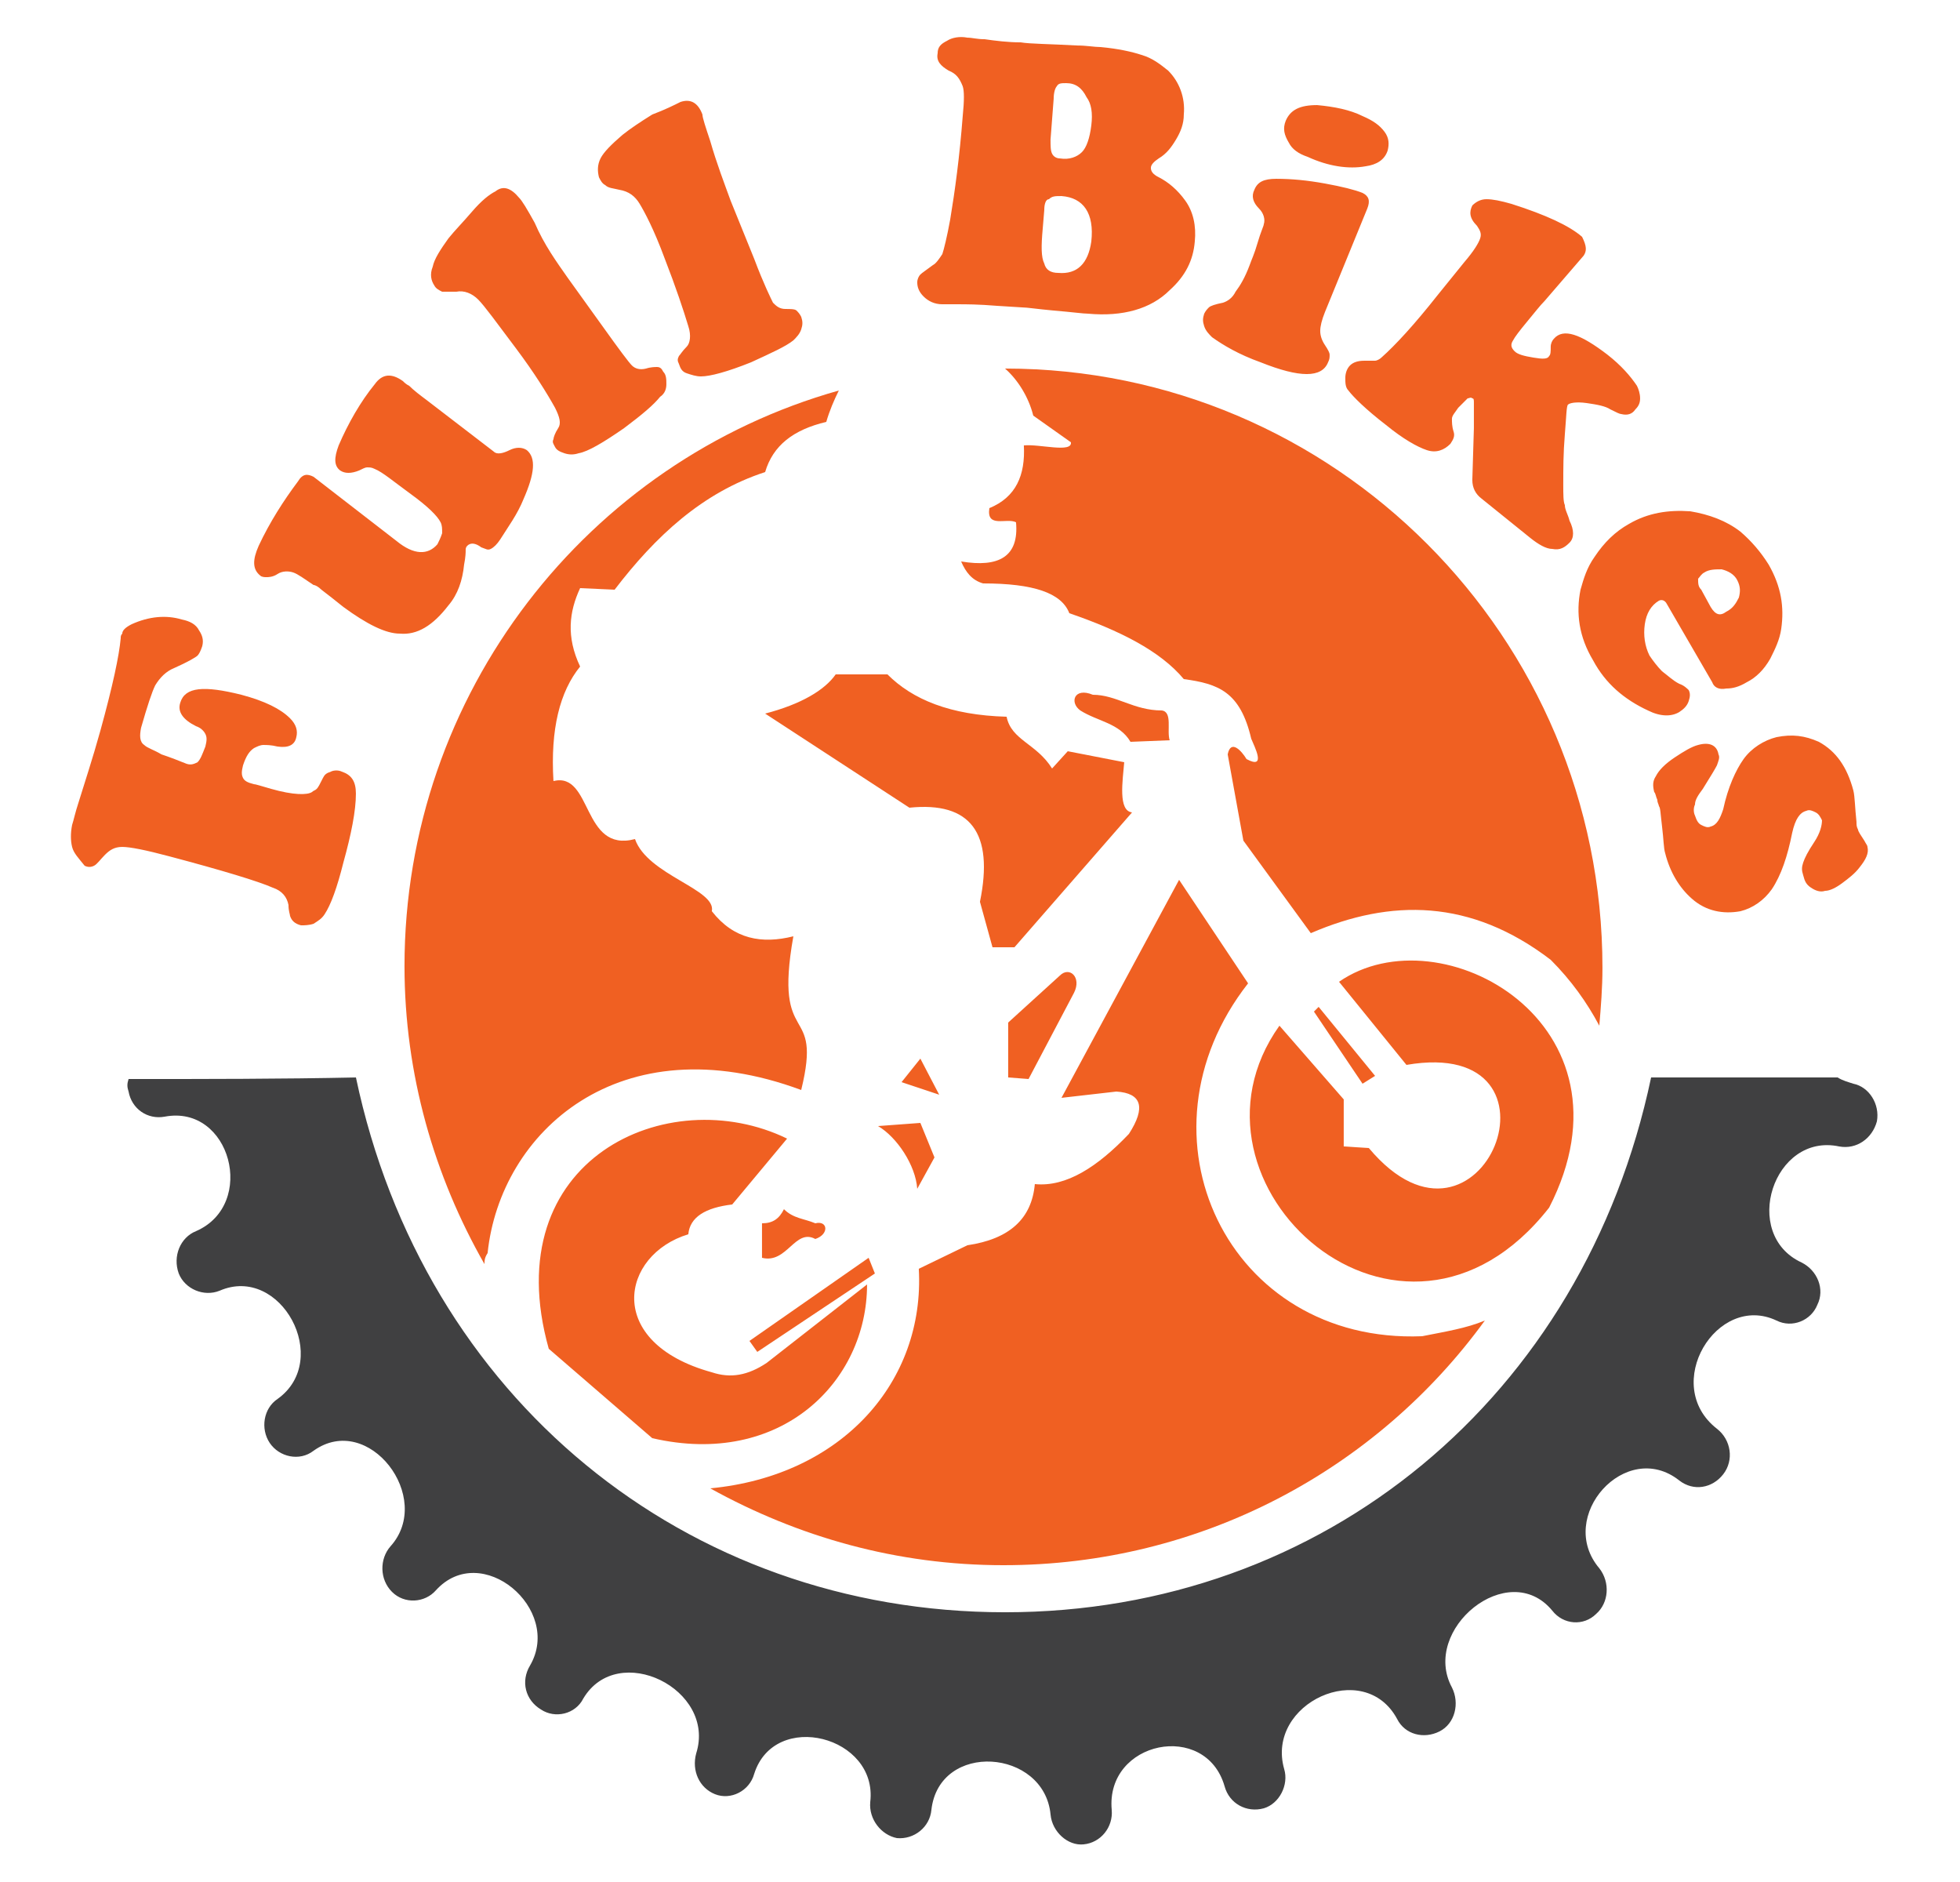 <svg width="125" height="120" viewBox="0 0 125 120" fill="none" xmlns="http://www.w3.org/2000/svg">
<path d="M8.2 68.801C8.1 69.101 8.1 69.301 8.2 69.601C8.4 70.701 9.4 71.401 10.5 71.201C14.7 70.401 16.4 76.801 12.5 78.501C11.5 78.901 11 80.101 11.4 81.201C11.8 82.201 13 82.701 14 82.301C17.9 80.601 21.2 86.701 17.7 89.201C16.8 89.801 16.6 91.101 17.2 92.001C17.8 92.901 19.1 93.201 20 92.501C23.5 90.001 27.7 95.501 24.9 98.601C24.2 99.401 24.2 100.701 25 101.501C25.8 102.301 27.1 102.201 27.8 101.401C30.7 98.201 35.9 102.601 33.8 106.201C33.2 107.201 33.5 108.401 34.5 109.001C35.4 109.601 36.7 109.301 37.2 108.301C39.4 104.601 45.7 107.701 44.4 111.801C44.1 112.901 44.6 114.001 45.6 114.401C46.6 114.801 47.8 114.201 48.1 113.101C49.4 109.001 56 110.701 55.5 114.901C55.4 116.001 56.2 117.001 57.2 117.201C58.3 117.301 59.3 116.501 59.4 115.401C59.9 111.001 66.6 111.501 67 115.701C67.1 116.801 68.1 117.701 69.1 117.601C70.2 117.501 71 116.501 70.9 115.401C70.5 111.001 76.9 109.701 78.1 113.901C78.4 115.001 79.5 115.601 80.6 115.301C81.6 115.001 82.2 113.801 81.9 112.801C80.7 108.601 87 105.701 89.1 109.601C89.6 110.601 90.8 110.901 91.8 110.401C92.8 109.901 93.1 108.601 92.6 107.601C90.6 103.901 96.2 99.301 99 102.701C99.7 103.601 101 103.701 101.8 102.901C102.6 102.201 102.7 100.901 102 100.001C99.2 96.701 103.7 91.701 107.1 94.401C108 95.101 109.2 94.901 109.9 94.001C110.6 93.101 110.4 91.801 109.5 91.101C105.9 88.301 109.5 82.401 113.3 84.201C114.3 84.701 115.5 84.201 115.9 83.201C116.4 82.201 115.9 81.001 114.9 80.501C111 78.701 113.1 72.201 117.3 73.101C118.4 73.301 119.4 72.601 119.7 71.501C119.9 70.401 119.2 69.301 118.2 69.101C117.9 69.001 117.5 68.901 117.2 68.701C113.2 68.701 109.3 68.701 105.3 68.701C101 89.101 84.4 102.801 64.1 102.801C43.7 102.801 27 89.101 22.7 68.701C17.9 68.801 13.1 68.801 8.2 68.801Z" fill="#404041"/>
<path fill-rule="evenodd" clip-rule="evenodd" d="M47.797 85.5L48.297 86.2L55.797 81.2L55.397 80.2L47.797 85.5ZM94.697 84.2C87.797 93.7 76.597 99.8 63.997 99.8C57.197 99.8 50.897 98 45.297 94.9C53.697 94.1 58.997 88.1 58.597 80.9L61.697 79.4C64.397 79 65.797 77.7 65.997 75.5C67.997 75.7 69.997 74.4 71.997 72.3C73.097 70.6 72.797 69.7 71.197 69.6L67.697 70L75.197 56.1L79.597 62.7C71.997 72.4 78.297 85.7 90.697 85.2C92.197 84.9 93.497 84.7 94.697 84.2ZM30.897 80.6C27.697 75 25.797 68.5 25.797 61.6C25.797 44.2 37.497 29.4 53.497 24.9C53.197 25.5 52.897 26.2 52.697 26.9C50.597 27.4 49.297 28.4 48.797 30.1C44.797 31.4 41.797 34.2 39.197 37.6L36.997 37.5C36.297 39 36.097 40.6 36.997 42.5C35.697 44.1 35.097 46.5 35.297 49.8C37.797 49.2 37.097 54.4 40.497 53.5C41.297 55.8 45.697 56.7 45.397 58.1C46.797 59.9 48.597 60.2 50.597 59.7C49.297 67 52.497 63.8 51.097 69.5C39.497 65.2 31.897 72.2 31.097 79.9C30.897 80.2 30.897 80.4 30.897 80.6ZM64.097 23.5C85.097 23.5 102.197 40.6 102.197 61.7C102.197 63 102.097 64.2 101.997 65.4C101.197 63.9 100.197 62.5 98.897 61.2C93.797 57.3 88.697 57.3 83.597 59.5L79.297 53.6L78.297 48.1C78.497 47.1 79.197 47.9 79.497 48.4C80.797 49.1 79.997 47.6 79.797 47.1C79.097 44.1 77.697 43.6 75.497 43.3C73.997 41.5 71.397 40.2 68.197 39.1C67.697 37.8 65.897 37.2 62.697 37.2C61.997 37 61.597 36.5 61.297 35.8C63.697 36.2 64.997 35.5 64.797 33.3C64.197 33 62.897 33.7 63.097 32.4C64.797 31.7 65.397 30.3 65.297 28.4C66.297 28.3 68.397 28.9 68.297 28.2L65.897 26.5C65.597 25.3 64.897 24.2 64.097 23.5ZM69.697 44.3C68.497 43.8 68.197 44.8 68.897 45.3C69.997 46 71.397 46.1 72.097 47.3L74.597 47.2C74.397 46.6 74.797 45.4 74.097 45.3C72.297 45.3 71.197 44.3 69.697 44.3ZM48.797 45.5C51.097 44.9 52.597 44 53.297 43H56.597C58.197 44.6 60.597 45.6 64.197 45.7C64.497 47.2 66.097 47.4 67.097 49L68.097 47.9L71.697 48.6C71.597 49.8 71.297 51.7 72.197 51.8L64.697 60.4H63.297L62.497 57.5C63.397 53.1 61.897 51.1 57.997 51.5L48.797 45.5ZM64.297 65.2V68.7L65.597 68.8L68.497 63.3C68.997 62.3 68.197 61.6 67.597 62.2L64.297 65.2ZM57.497 69L59.897 69.8L58.697 67.5L57.497 69ZM48.597 78V80.2C50.197 80.6 50.697 78.3 51.997 79C52.897 78.7 52.797 77.8 51.997 78C51.297 77.7 50.597 77.7 49.997 77.1C49.697 77.7 49.297 78 48.597 78ZM55.997 71.8C57.197 72.5 58.397 74.3 58.497 75.8L59.597 73.8L58.697 71.6L55.997 71.8ZM81.597 65.4L85.697 70.1V73.1L87.297 73.2C94.497 81.8 100.697 66 89.697 67.9L85.397 62.6C91.897 58.1 104.797 65.3 98.797 77C89.397 89 74.397 75.5 81.597 65.4ZM86.897 69.1L87.697 68.6L84.097 64.2L83.797 64.5L86.897 69.1ZM50.197 72.6L46.697 76.8C44.997 77 43.997 77.6 43.897 78.7C39.597 80 38.497 85.6 45.397 87.5C46.597 87.9 47.697 87.7 48.897 86.9L55.297 81.9C55.297 88.1 49.797 93.6 41.597 91.7L34.997 86C31.597 73.9 42.597 68.9 50.197 72.6Z" fill="#F06022"/>
<path d="M118.198 50.401C118.298 50.801 118.298 51.501 118.398 52.401C118.398 52.601 118.398 52.701 118.498 52.901C118.498 53.001 118.698 53.301 118.898 53.601C118.998 53.801 119.098 53.901 119.098 54.001C119.198 54.401 118.998 54.801 118.598 55.301C118.298 55.701 117.898 56.001 117.498 56.301C117.098 56.601 116.698 56.801 116.398 56.801C116.098 56.901 115.798 56.801 115.498 56.601C115.198 56.401 115.098 56.201 114.998 55.801C114.898 55.501 114.898 55.301 114.998 55.001C115.098 54.701 115.298 54.301 115.698 53.701C116.098 53.101 116.198 52.601 116.198 52.301C116.098 52.101 115.998 51.901 115.798 51.801C115.598 51.701 115.398 51.601 115.198 51.701C114.798 51.801 114.498 52.201 114.298 53.101C113.998 54.601 113.598 55.801 112.998 56.701C112.498 57.401 111.798 57.901 110.998 58.101C109.898 58.301 108.798 58.101 107.898 57.301C107.098 56.601 106.498 55.601 106.198 54.401C106.098 54.101 106.098 53.501 105.998 52.701C105.898 51.901 105.898 51.501 105.798 51.401C105.798 51.301 105.698 51.201 105.698 51.001C105.598 50.801 105.598 50.601 105.498 50.501C105.398 50.101 105.398 49.801 105.598 49.501C105.798 49.101 106.198 48.701 106.798 48.301C107.398 47.901 107.898 47.601 108.298 47.501C108.998 47.301 109.498 47.501 109.598 48.101C109.698 48.301 109.598 48.501 109.498 48.801C109.398 49.001 109.098 49.501 108.598 50.301C108.298 50.701 108.098 51.001 108.098 51.301C107.998 51.501 107.998 51.801 108.098 52.001C108.198 52.301 108.298 52.501 108.498 52.601C108.698 52.701 108.898 52.801 109.098 52.701C109.498 52.601 109.698 52.201 109.898 51.601C110.198 50.201 110.698 49.101 111.198 48.401C111.698 47.701 112.498 47.201 113.298 47.001C114.298 46.801 115.098 46.901 115.998 47.301C117.098 47.901 117.798 48.901 118.198 50.401ZM108.498 37.601L109.098 38.701C109.398 39.201 109.698 39.301 110.098 39.001C110.498 38.801 110.698 38.501 110.898 38.101C110.998 37.701 110.998 37.401 110.798 37.001C110.598 36.601 110.198 36.401 109.798 36.301C109.398 36.301 108.998 36.301 108.698 36.501C108.498 36.601 108.398 36.801 108.298 36.901C108.298 37.201 108.298 37.401 108.498 37.601ZM109.198 43.501L106.298 38.501C106.198 38.301 105.998 38.201 105.798 38.301C105.298 38.601 104.998 39.101 104.898 39.801C104.798 40.501 104.898 41.201 105.198 41.801C105.398 42.101 105.698 42.501 105.998 42.801C106.398 43.101 106.698 43.401 107.098 43.601C107.398 43.701 107.598 43.901 107.698 44.001C107.798 44.201 107.798 44.401 107.698 44.701C107.598 45.001 107.398 45.201 107.098 45.401C106.598 45.701 105.898 45.701 105.098 45.301C103.598 44.601 102.398 43.601 101.598 42.101C100.698 40.601 100.498 39.101 100.798 37.601C100.998 36.901 101.198 36.201 101.698 35.501C102.298 34.601 102.998 33.901 103.898 33.401C105.098 32.701 106.398 32.501 107.798 32.601C108.998 32.801 110.098 33.201 110.998 33.901C111.698 34.501 112.298 35.201 112.798 36.001C113.598 37.401 113.798 38.701 113.598 40.101C113.498 40.801 113.198 41.401 112.898 42.001C112.498 42.701 111.998 43.201 111.398 43.501C110.898 43.801 110.498 43.901 110.098 43.901C109.598 44.001 109.298 43.801 109.198 43.501ZM100.998 16.301L98.498 19.201C98.198 19.501 97.898 19.901 97.398 20.501C96.898 21.101 96.598 21.501 96.498 21.701C96.298 22.001 96.398 22.201 96.598 22.401C96.798 22.601 97.198 22.701 97.798 22.801C98.398 22.901 98.698 22.901 98.798 22.701C98.898 22.601 98.898 22.401 98.898 22.101C98.898 21.901 98.998 21.701 99.098 21.601C99.698 20.901 100.798 21.301 102.498 22.601C103.398 23.301 103.998 24.001 104.398 24.601C104.498 24.801 104.598 25.101 104.598 25.401C104.598 25.701 104.498 25.901 104.298 26.101C104.098 26.401 103.798 26.501 103.398 26.401C103.298 26.401 103.098 26.301 102.698 26.101C102.398 25.901 101.898 25.801 101.198 25.701C100.498 25.601 100.098 25.701 99.998 25.801C99.898 25.901 99.898 26.501 99.798 27.701C99.698 28.901 99.698 29.901 99.698 30.901C99.698 31.501 99.698 32.001 99.798 32.201C99.798 32.501 99.998 32.801 100.098 33.201C100.398 33.801 100.398 34.301 100.098 34.601C99.798 34.901 99.498 35.101 98.998 35.001C98.598 35.001 98.098 34.701 97.598 34.301L94.498 31.801C94.098 31.501 93.898 31.101 93.898 30.601L93.998 27.301C93.998 26.401 93.998 25.901 93.998 25.701C93.998 25.501 93.998 25.401 93.898 25.401C93.798 25.301 93.698 25.401 93.598 25.401C93.498 25.501 93.298 25.701 92.998 26.001C92.798 26.301 92.598 26.501 92.598 26.701C92.598 26.901 92.598 27.201 92.698 27.501C92.798 27.801 92.698 28.001 92.498 28.301C92.098 28.701 91.598 28.901 90.998 28.701C90.398 28.501 89.498 28.001 88.398 27.101C87.098 26.101 86.298 25.301 85.998 24.901C85.798 24.701 85.798 24.401 85.798 24.101C85.798 23.801 85.898 23.501 86.098 23.301C86.298 23.101 86.598 23.001 86.998 23.001C87.298 23.001 87.598 23.001 87.698 23.001C87.798 23.001 87.998 22.901 88.098 22.801C88.998 22.001 90.198 20.701 91.698 18.801L93.398 16.701C93.998 16.001 94.298 15.501 94.398 15.201C94.498 14.901 94.398 14.701 94.198 14.401C93.698 13.901 93.698 13.501 93.898 13.101C94.098 12.901 94.398 12.701 94.798 12.701C95.198 12.701 95.698 12.801 96.398 13.001C98.598 13.701 100.098 14.401 100.898 15.101C101.198 15.701 101.198 16.001 100.998 16.301ZM86.898 7.401C87.598 7.701 87.998 8.001 88.298 8.401C88.598 8.801 88.598 9.201 88.498 9.601C88.298 10.201 87.798 10.501 87.098 10.601C85.998 10.801 84.698 10.601 83.398 10.001C82.798 9.801 82.398 9.501 82.198 9.101C81.898 8.601 81.798 8.201 81.998 7.701C82.298 7.001 82.898 6.701 83.998 6.701C85.098 6.801 86.098 7.001 86.898 7.401ZM87.198 13.301L84.498 19.901C84.298 20.401 84.198 20.801 84.198 21.101C84.198 21.401 84.298 21.701 84.498 22.001C84.698 22.301 84.798 22.501 84.798 22.601C84.798 22.801 84.798 22.901 84.698 23.101C84.298 24.101 82.898 24.101 80.398 23.101C78.998 22.601 77.998 22.001 77.298 21.501C77.098 21.301 76.898 21.101 76.798 20.801C76.698 20.501 76.698 20.301 76.798 20.001C76.898 19.801 76.998 19.701 77.098 19.601C77.198 19.501 77.498 19.401 77.998 19.301C78.298 19.201 78.598 19.001 78.798 18.601C79.098 18.201 79.398 17.701 79.698 16.901C79.798 16.601 79.998 16.201 80.198 15.501C80.398 14.801 80.598 14.401 80.598 14.301C80.698 14.001 80.598 13.601 80.298 13.301C79.898 12.901 79.798 12.501 79.998 12.101C80.198 11.601 80.598 11.401 81.398 11.401C82.398 11.401 83.398 11.501 84.498 11.701C85.598 11.901 86.398 12.101 86.898 12.301C87.298 12.501 87.398 12.801 87.198 13.301ZM66.598 13.401L66.498 14.601C66.398 15.701 66.398 16.401 66.598 16.801C66.698 17.201 66.998 17.401 67.498 17.401C68.698 17.501 69.398 16.801 69.598 15.401C69.798 13.601 69.098 12.601 67.698 12.501C67.298 12.501 67.098 12.501 66.898 12.701C66.698 12.701 66.598 13.001 66.598 13.401ZM67.198 6.301L66.998 8.901C66.998 9.301 66.998 9.601 67.098 9.801C67.198 10.001 67.398 10.101 67.598 10.101C68.198 10.201 68.698 10.001 68.998 9.701C69.298 9.401 69.498 8.801 69.598 8.001C69.698 7.201 69.598 6.601 69.298 6.201C68.998 5.601 68.598 5.301 67.998 5.301C67.698 5.301 67.498 5.301 67.398 5.501C67.298 5.601 67.198 5.901 67.198 6.301ZM65.198 19.601L63.598 19.501C62.398 19.401 61.598 19.401 61.098 19.401C60.598 19.401 60.298 19.401 60.098 19.401C59.598 19.401 59.198 19.201 58.898 18.901C58.598 18.601 58.498 18.301 58.498 18.001C58.498 17.801 58.598 17.601 58.698 17.501C58.798 17.401 59.098 17.201 59.498 16.901C59.698 16.801 59.898 16.501 60.098 16.201C60.198 15.901 60.398 15.101 60.598 14.001C60.898 12.201 61.198 10.001 61.398 7.401C61.498 6.401 61.498 5.801 61.398 5.501C61.198 5.001 60.998 4.701 60.498 4.501C59.998 4.201 59.698 3.901 59.798 3.401C59.798 3.001 59.998 2.801 60.398 2.601C60.698 2.401 61.198 2.301 61.698 2.401C61.998 2.401 62.298 2.501 62.798 2.501C63.498 2.601 64.298 2.701 65.098 2.701C65.698 2.801 66.898 2.801 68.698 2.901C69.298 2.901 69.798 3.001 70.198 3.001C71.298 3.101 72.198 3.301 72.798 3.501C73.498 3.701 73.998 4.101 74.498 4.501C75.198 5.201 75.598 6.201 75.498 7.301C75.498 7.901 75.298 8.401 74.998 8.901C74.698 9.401 74.398 9.801 73.898 10.101C73.598 10.301 73.398 10.501 73.398 10.701C73.398 10.901 73.498 11.101 73.898 11.301C74.498 11.601 75.098 12.101 75.598 12.801C76.098 13.501 76.298 14.401 76.198 15.401C76.098 16.601 75.598 17.601 74.598 18.501C73.398 19.701 71.598 20.201 69.398 20.001C69.098 20.001 68.398 19.901 67.198 19.801C66.098 19.701 65.498 19.601 65.198 19.601ZM46.598 12.801L48.098 16.501C48.698 18.101 49.198 19.101 49.298 19.301C49.498 19.501 49.698 19.701 50.098 19.701C50.398 19.701 50.698 19.701 50.798 19.801C50.898 19.901 50.998 20.001 51.098 20.201C51.198 20.501 51.198 20.701 51.098 21.001C50.998 21.301 50.798 21.501 50.598 21.701C50.098 22.101 49.198 22.501 47.898 23.101C46.398 23.701 45.298 24.001 44.698 24.001C44.398 24.001 44.098 23.901 43.798 23.801C43.498 23.701 43.398 23.501 43.298 23.201C43.198 23.001 43.198 22.901 43.298 22.701C43.398 22.601 43.498 22.401 43.798 22.101C43.998 21.901 44.098 21.401 43.898 20.801C43.598 19.801 43.098 18.301 42.398 16.501C41.698 14.601 41.098 13.501 40.798 13.001C40.498 12.501 40.098 12.201 39.498 12.101C39.098 12.001 38.798 12.001 38.598 11.801C38.398 11.701 38.298 11.501 38.198 11.301C38.098 10.901 38.098 10.501 38.298 10.101C38.498 9.701 38.998 9.201 39.698 8.601C40.198 8.201 40.798 7.801 41.598 7.301C42.398 7.001 42.998 6.701 43.398 6.501C43.998 6.301 44.498 6.501 44.798 7.301C44.798 7.501 44.998 8.101 45.298 9.001C45.698 10.401 46.198 11.701 46.598 12.801ZM36.198 17.701L38.498 20.901C39.498 22.301 40.098 23.101 40.298 23.301C40.498 23.501 40.798 23.601 41.198 23.501C41.498 23.401 41.798 23.401 41.898 23.401C42.098 23.401 42.198 23.501 42.298 23.701C42.498 23.901 42.498 24.201 42.498 24.501C42.498 24.801 42.398 25.101 42.098 25.301C41.698 25.801 40.998 26.401 39.798 27.301C38.498 28.201 37.498 28.801 36.898 28.901C36.598 29.001 36.298 29.001 35.998 28.901C35.698 28.801 35.498 28.701 35.398 28.501C35.298 28.301 35.198 28.201 35.298 28.001C35.298 27.901 35.398 27.601 35.598 27.301C35.798 27.001 35.698 26.601 35.398 26.001C34.898 25.101 34.098 23.801 32.898 22.201C31.698 20.601 30.898 19.501 30.498 19.101C30.098 18.701 29.598 18.501 29.098 18.601C28.698 18.601 28.398 18.601 28.198 18.601C27.998 18.501 27.798 18.401 27.698 18.201C27.498 17.901 27.398 17.501 27.598 17.001C27.698 16.501 28.098 15.901 28.598 15.201C28.998 14.701 29.498 14.201 30.098 13.501C30.698 12.801 31.198 12.401 31.598 12.201C32.098 11.801 32.598 12.001 33.098 12.601C33.298 12.801 33.598 13.301 34.098 14.201C34.698 15.601 35.498 16.701 36.198 17.701ZM19.998 30.401L25.298 34.501C26.398 35.401 27.298 35.401 27.898 34.701C27.998 34.501 28.098 34.301 28.198 34.001C28.198 33.701 28.198 33.501 28.098 33.301C27.898 32.901 27.298 32.301 26.198 31.501C25.098 30.701 24.398 30.101 23.898 29.901C23.698 29.801 23.598 29.801 23.398 29.801C23.298 29.801 23.098 29.901 22.898 30.001C22.398 30.201 21.998 30.201 21.698 30.001C21.298 29.701 21.298 29.201 21.598 28.401C22.198 27.001 22.998 25.601 23.898 24.501C24.398 23.801 24.998 23.801 25.698 24.301C25.798 24.401 25.898 24.501 26.098 24.601C26.398 24.901 26.798 25.201 27.198 25.501L31.498 28.801C31.698 29.001 32.098 28.901 32.498 28.701C32.898 28.501 33.298 28.501 33.598 28.701C34.198 29.201 34.098 30.201 33.398 31.801C32.998 32.801 32.398 33.601 31.898 34.401C31.698 34.701 31.498 34.901 31.298 35.001C31.098 35.101 30.998 35.001 30.698 34.901C30.298 34.601 29.998 34.601 29.798 34.801C29.698 34.901 29.698 35.001 29.698 35.101C29.698 35.201 29.698 35.501 29.598 36.001C29.498 37.001 29.198 37.901 28.598 38.601C27.598 39.901 26.598 40.501 25.498 40.401C24.598 40.401 23.398 39.801 21.898 38.701C21.398 38.301 20.898 37.901 20.498 37.601C20.298 37.401 20.098 37.301 19.998 37.301C19.398 36.901 18.998 36.601 18.698 36.501C18.398 36.401 17.998 36.401 17.698 36.601C17.398 36.801 17.098 36.801 16.998 36.801C16.898 36.801 16.698 36.801 16.598 36.701C16.098 36.301 16.098 35.701 16.498 34.801C17.198 33.301 18.098 31.901 18.998 30.701C19.298 30.201 19.598 30.201 19.998 30.401ZM8.998 46.401C8.898 46.901 8.898 47.301 9.198 47.501C9.398 47.701 9.798 47.801 10.298 48.101C10.898 48.301 11.398 48.501 11.898 48.701C12.198 48.801 12.398 48.701 12.598 48.601C12.798 48.401 12.898 48.101 13.098 47.601C13.198 47.201 13.198 47.001 13.098 46.801C12.998 46.601 12.798 46.401 12.498 46.301C11.698 45.901 11.298 45.401 11.498 44.801C11.798 43.801 12.998 43.701 15.398 44.301C16.898 44.701 17.898 45.201 18.498 45.801C18.898 46.201 18.998 46.601 18.898 47.001C18.798 47.501 18.398 47.701 17.698 47.601C17.298 47.501 16.998 47.501 16.798 47.501C16.598 47.501 16.398 47.601 16.198 47.701C15.898 47.901 15.698 48.201 15.498 48.801C15.398 49.201 15.398 49.401 15.498 49.601C15.598 49.801 15.798 49.901 16.198 50.001C16.298 50.001 16.598 50.101 17.298 50.301C18.698 50.701 19.598 50.701 19.898 50.501C19.998 50.401 20.098 50.401 20.198 50.301C20.298 50.201 20.398 50.001 20.598 49.601C20.698 49.401 20.798 49.301 21.098 49.201C21.298 49.101 21.598 49.101 21.798 49.201C22.398 49.401 22.698 49.801 22.698 50.601C22.698 51.701 22.398 53.201 21.898 55.001C21.498 56.601 21.098 57.701 20.698 58.301C20.498 58.601 20.298 58.701 19.998 58.901C19.698 59.001 19.398 59.001 19.198 59.001C18.798 58.901 18.598 58.701 18.498 58.401C18.498 58.301 18.398 58.101 18.398 57.701C18.298 57.201 17.998 56.801 17.398 56.601C16.498 56.201 14.198 55.501 10.798 54.601C9.298 54.201 8.298 54.001 7.798 54.001C7.298 54.001 6.998 54.201 6.698 54.501C6.398 54.801 6.198 55.101 5.998 55.201C5.798 55.301 5.598 55.301 5.398 55.201C4.998 54.701 4.698 54.401 4.598 54.001C4.498 53.601 4.498 53.101 4.598 52.601C4.698 52.301 4.798 51.801 4.998 51.201C5.398 49.901 5.898 48.401 6.398 46.601C7.198 43.701 7.598 41.801 7.698 40.701C7.698 40.601 7.698 40.501 7.798 40.401C7.798 40.201 7.998 40.001 8.398 39.801C9.498 39.301 10.598 39.201 11.598 39.501C12.098 39.601 12.498 39.801 12.698 40.201C12.898 40.501 12.998 40.801 12.898 41.201C12.798 41.501 12.698 41.701 12.598 41.801C12.498 41.901 11.998 42.201 11.098 42.601C10.598 42.801 10.198 43.201 9.898 43.701C9.698 44.101 9.398 45.001 8.998 46.401Z" fill="#F06022"/>
</svg>
